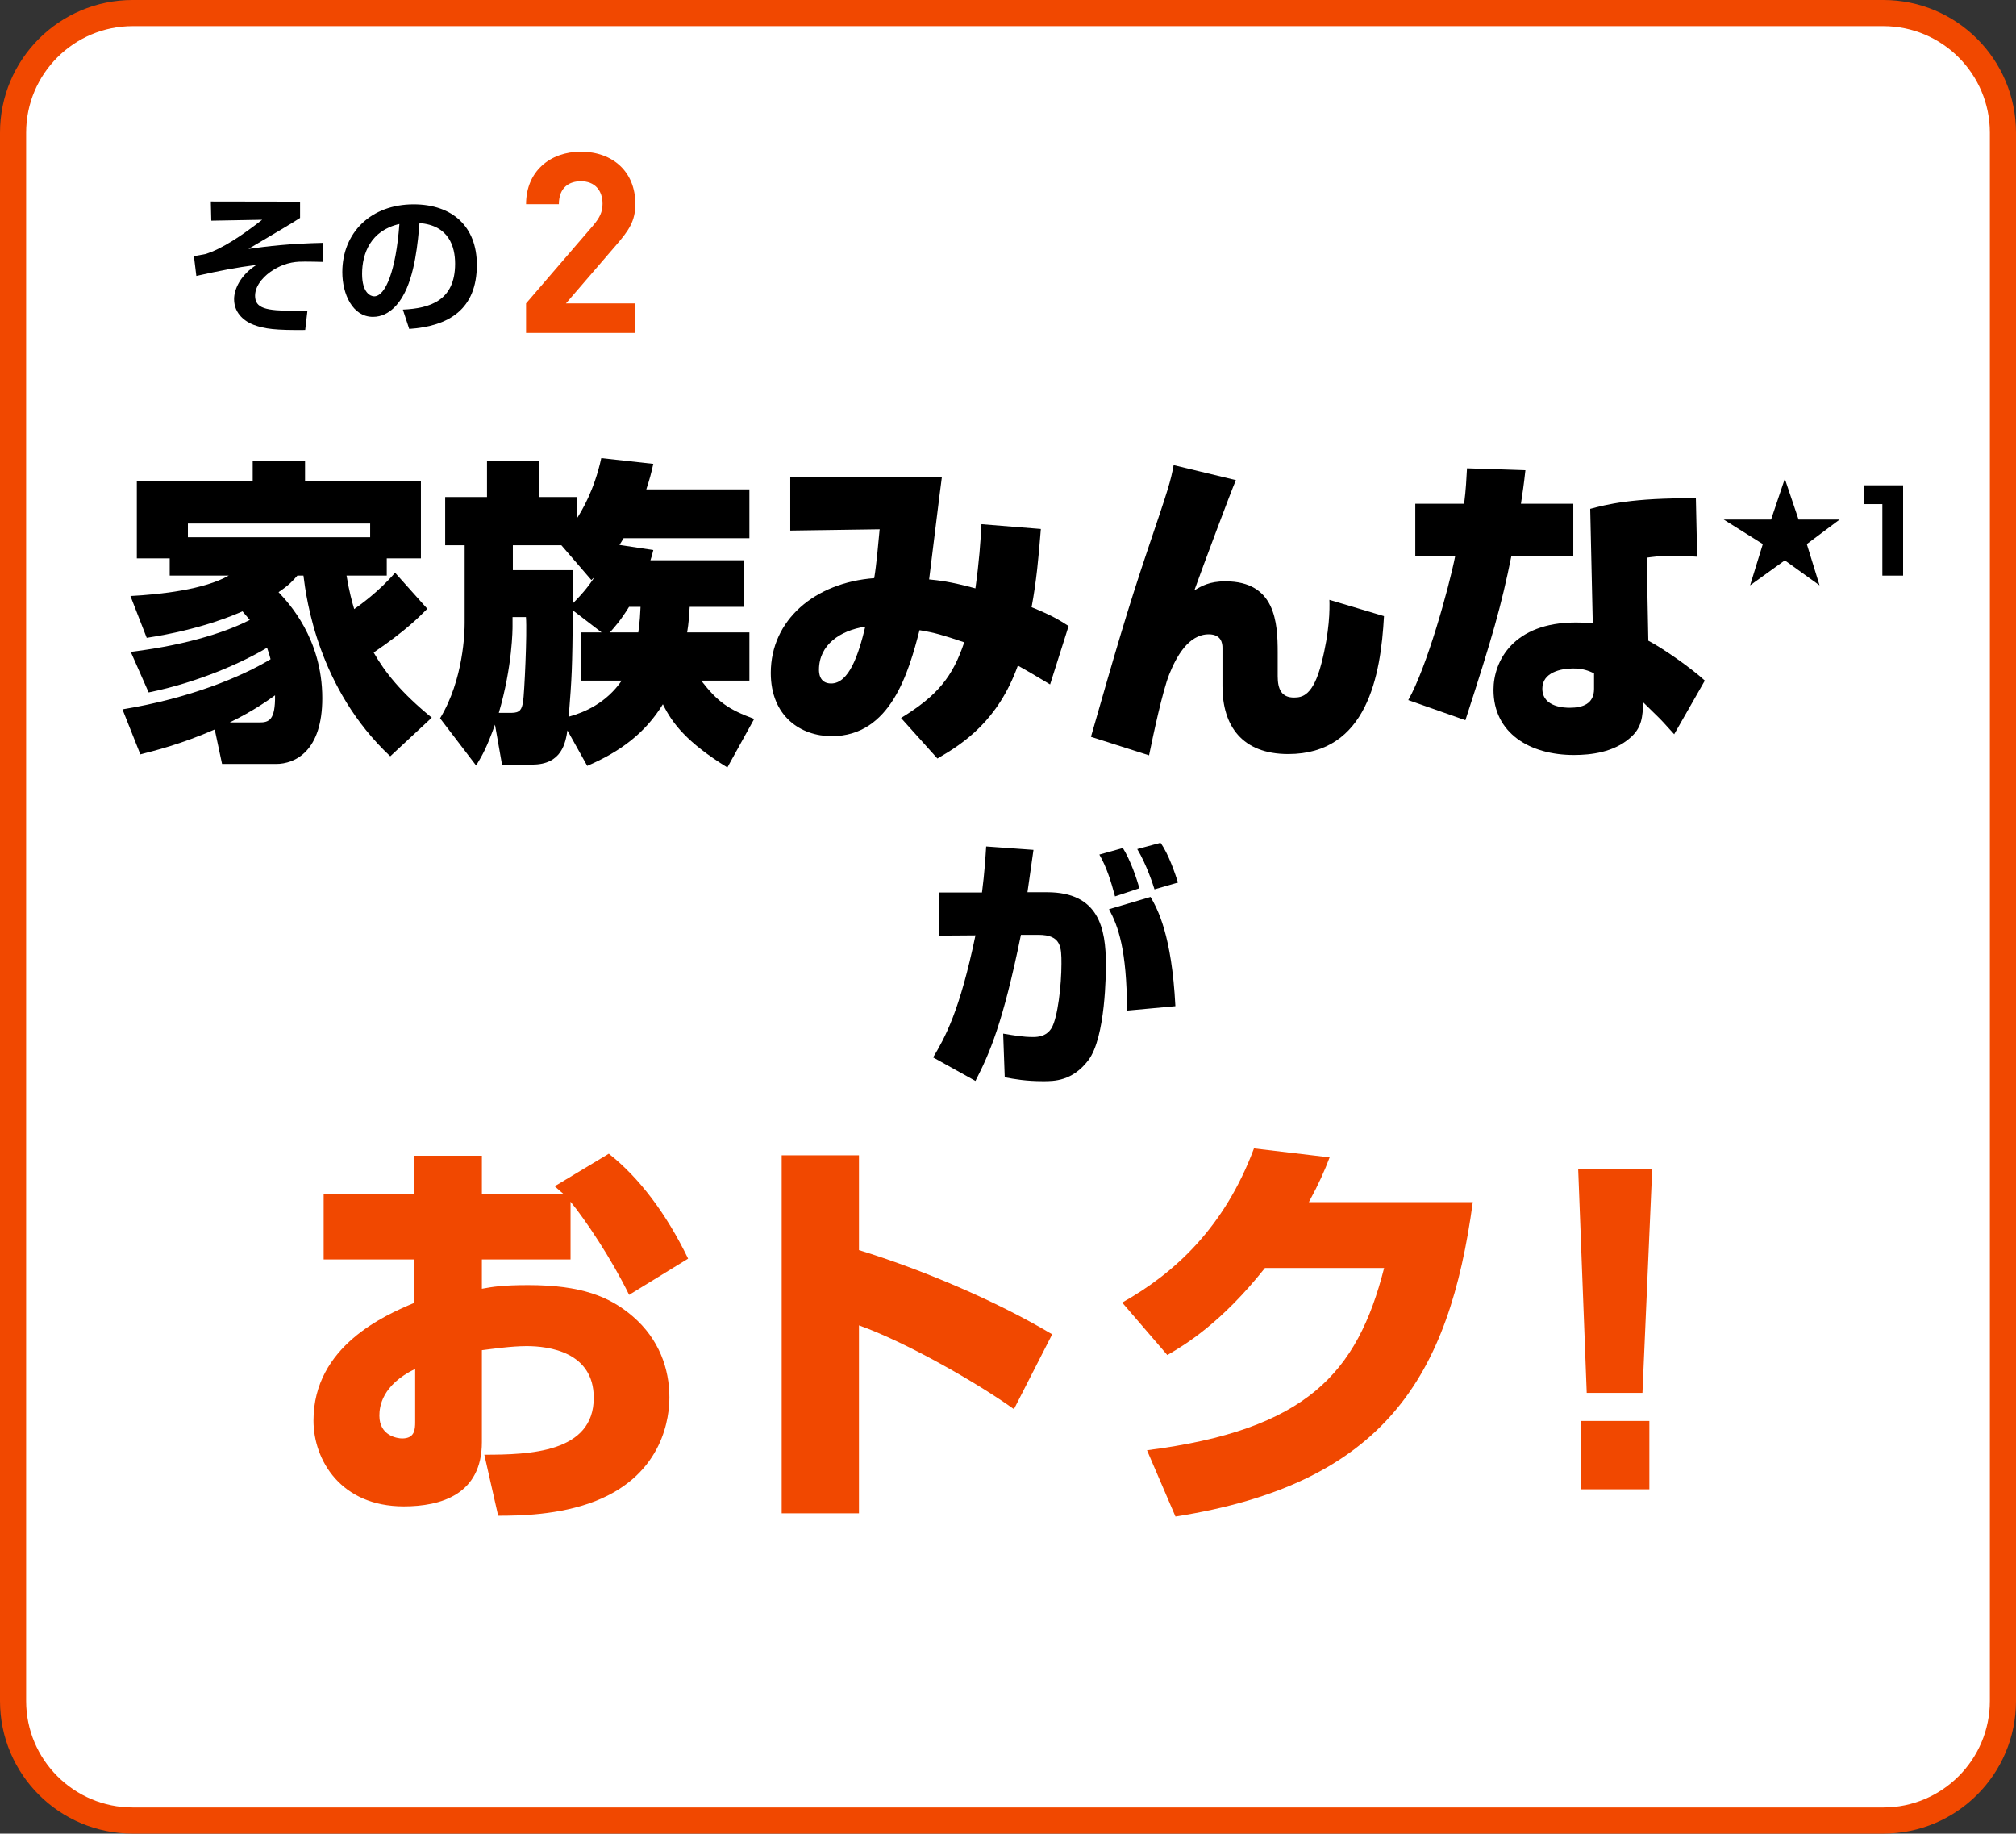 <?xml version="1.0" encoding="UTF-8"?><svg id="_レイヤー_2" xmlns="http://www.w3.org/2000/svg" viewBox="0 0 319.455 290.514"><rect x="0" y="0" width="319.455" height="290.514" fill="#333333" stroke="none"/><g id="_3point"><rect x="2.07" y="2.07" width="315.314" height="286.374" rx="18.949" ry="18.949" style="fill:#fff;"/><path d="M298.436,4.141c9.307,0,16.878,7.572,16.878,16.878v248.476c0,9.307-7.572,16.878-16.878,16.878H21.019c-9.307,0-16.878-7.572-16.878-16.878V21.019c0-9.307,7.572-16.878,16.878-16.878h277.417M298.436,0H21.019C9.411,0,0,9.411,0,21.019v248.476c0,11.609,9.411,21.019,21.019,21.019h277.417c11.609,0,21.019-9.411,21.019-21.019V21.019c0-11.609-9.411-21.019-21.019-21.019h0Z" style="fill:#f14800;"/><path d="M83.36,52.75v-4.679l10.639-12.358c1.04-1.24,1.479-2.12,1.479-3.439,0-2.12-1.24-3.56-3.439-3.56-1.72,0-3.479.88-3.479,3.64h-5.199c0-5.199,3.8-8.319,8.679-8.319,5.039,0,8.639,3.16,8.639,8.279,0,2.759-1.08,4.239-3.04,6.519l-7.958,9.238h10.998v4.679h-17.317Z" style="fill:#f14800;"/><path d="M47.549,31.946v2.584c-1.005.67-4.498,2.728-8.183,4.905,3.062-.431,6.532-.837,11.771-.957v3.015c-1.125-.024-1.747-.048-2.799-.048-1.148,0-2.871,0-4.977,1.292-1.364.813-2.943,2.369-2.943,4.115,0,2.01,1.723,2.393,6.269,2.393.885,0,1.483-.024,2.034-.048l-.359,3.086c-4.689.048-6.412-.167-8.159-.813-1.22-.455-3.11-1.675-3.11-4.067,0-1.651,1.077-3.876,3.541-5.431-3.182.407-5.79.909-9.522,1.747l-.383-3.134c.287-.048,1.579-.287,1.818-.335,2.704-.837,5.862-2.991,8.996-5.431l-8.063.144-.072-3.039,14.14.024Z"/><path d="M63.838,49.053c4.283-.191,8.278-1.412,8.278-7.273,0-2.704-.981-6.077-5.646-6.436-.239,2.871-.694,8.302-2.68,11.652-.407.694-1.938,3.206-4.689,3.206-3.23,0-4.857-3.613-4.857-7.082,0-6.269,4.546-10.743,11.293-10.743,6.197,0,10.025,3.565,10.025,9.57,0,7.082-4.45,9.738-10.719,10.168l-1.005-3.062ZM57.378,43.383c0,3.015,1.34,3.565,1.914,3.565,1.771,0,3.445-3.996,3.996-11.46-4.546,1.029-5.91,4.666-5.91,7.896Z"/><path d="M67.711,96.455c-1.164,1.164-3.288,3.389-8.498,6.93,1.771,3.085,4.249,6.272,9.206,10.319l-6.576,6.121c-11.432-10.724-13.303-24.938-13.758-28.63h-.961c-.809.91-1.214,1.416-2.984,2.63,1.568,1.669,6.93,7.334,6.93,16.794,0,8.447-4.35,10.42-7.334,10.42h-8.549l-1.163-5.463c-5.312,2.327-9.611,3.389-11.786,3.945l-2.833-7.132c10.724-1.77,18.867-5.159,23.47-7.941-.101-.455-.253-.911-.556-1.821-3.692,2.226-10.774,5.463-18.766,7.082l-2.833-6.424c9.813-1.214,15.782-3.49,18.868-5.058-.607-.708-.81-.961-1.164-1.366-1.265.557-6.576,2.883-15.175,4.198l-2.58-6.626c4.755-.253,11.685-1.012,15.58-3.237h-9.358v-2.732h-5.21v-12.241h18.361v-3.136h8.296v3.136h18.361v12.241h-5.412v2.732h-6.374c.455,2.681.86,4.097,1.214,5.311.81-.557,3.996-2.833,6.475-5.767l5.109,5.716ZM58.657,85.124v-2.175h-28.883v2.175h28.883ZM41.105,114.462c1.517,0,2.529-.354,2.479-4.3-1.062.759-3.338,2.428-7.183,4.3h4.705Z"/><path d="M79.548,121.139l-1.113-6.323c-1.315,3.642-1.922,4.704-2.984,6.475l-5.716-7.486c3.743-6.171,3.895-13.759,3.895-15.074v-12.342h-3.086v-7.638h6.626v-5.716h8.296v5.716h5.918v3.44c.81-1.265,2.782-4.502,3.895-9.611l8.245.911c-.354,1.568-.607,2.529-1.113,4.046h16.338v7.739h-19.93c-.354.607-.506.81-.657,1.062l5.362.81c-.203.86-.253,1.012-.456,1.619h14.821v7.385h-8.599c-.101,1.518-.152,2.529-.404,4.046h9.863v7.638h-7.638c2.63,3.389,4.299,4.552,8.396,6.07l-4.249,7.688c-6.373-3.945-8.7-6.93-10.218-10.015-2.782,4.552-6.778,7.537-11.988,9.762l-3.136-5.615c-.304,1.922-.86,5.413-5.564,5.413h-4.806ZM81.014,112.945c1.417,0,1.669-.557,1.872-1.771.203-1.214.658-10.774.456-13.404h-2.125v1.416c0,.456,0,6.323-2.175,13.759h1.973ZM90.828,90.334c0,1.012-.051,4.047-.051,5.261,1.669-1.669,2.731-3.035,3.439-4.198-.151.152-.303.303-.506.506l-4.754-5.514h-7.689v3.945h9.561ZM90.777,96.708c-.101,9.459-.152,10.471-.658,16.844,2.428-.658,5.918-2.125,8.397-5.716h-6.475v-7.638h3.288l-4.552-3.49ZM99.679,96.151c-1.315,2.125-2.226,3.136-3.035,4.046h4.502c.253-1.771.303-2.984.354-4.046h-1.821Z"/><path d="M164.932,83.809c-.354,4.502-.708,8.346-1.467,12.393,3.339,1.366,4.351,2.023,5.868,2.984l-2.934,9.257c-2.125-1.265-3.541-2.125-5.109-2.984-3.136,8.7-8.548,12.292-12.747,14.72l-5.766-6.424c5.867-3.591,8.194-6.576,10.015-11.988-3.439-1.164-4.653-1.518-7.082-1.922-1.72,6.626-4.552,16.793-13.91,16.793-4.907,0-9.662-3.136-9.662-10.015,0-8.397,6.98-14.315,16.389-15.023.354-2.074.657-5.564.86-7.739l-14.163.203v-8.498h24.027c-.354,2.58-1.72,13.91-2.023,16.237,1.467.151,3.237.303,7.334,1.416.607-4.299.809-7.385.961-10.167l9.409.759ZM129.777,106.116c0,.354,0,2.175,1.922,2.175,2.833,0,4.35-4.552,5.412-9.004-3.996.607-7.334,2.883-7.334,6.829Z"/><path d="M195.838,76.07c-.81,1.872-5.312,13.91-6.576,17.451,1.113-.658,2.377-1.417,4.906-1.417,7.941,0,8.295,6.525,8.295,11.28v3.743c0,2.074.607,3.389,2.58,3.389,1.315,0,3.035-.303,4.35-5.412,1.315-5.109,1.315-8.549,1.265-10.066l8.649,2.58c-.506,9.408-2.681,21.852-15.175,21.852-7.334,0-10.42-4.501-10.42-10.723v-6.121c0-.658-.152-2.125-2.175-2.125-3.237,0-5.159,3.591-6.272,6.374-1.062,2.681-2.479,9.357-3.187,12.797l-9.206-2.934c3.844-13.404,5.767-20.081,9.004-29.692,3.338-9.864,3.591-10.673,4.097-13.354l9.864,2.377Z"/><path d="M241.716,74.502c-.253,2.327-.455,3.642-.708,5.311h8.296v8.295h-9.813c-1.619,7.992-2.984,12.747-7.284,26l-9.054-3.187c2.934-5.16,6.424-17.704,7.436-22.813h-6.323v-8.295h7.739c.304-2.377.354-3.895.456-5.615l9.256.304ZM268.93,88.209c-1.012-.05-1.872-.151-3.49-.151-2.63,0-3.743.202-4.502.303l.253,13.152c2.428,1.264,6.93,4.451,8.953,6.323l-4.856,8.498c-1.821-2.023-2.023-2.226-2.327-2.529-1.72-1.669-1.872-1.821-2.58-2.529-.102,2.226-.152,4.047-2.175,5.716-2.529,2.175-6.02,2.63-8.801,2.63-7.031,0-12.747-3.49-12.747-10.319,0-4.603,3.187-10.673,13-10.673.961,0,1.669.05,2.731.152l-.405-18.16c2.479-.657,6.576-1.77,16.743-1.669l.202,9.256ZM252.592,106.672c-.911-.405-1.72-.759-3.338-.759-1.872,0-4.856.607-4.856,3.187,0,3.035,3.743,3.035,4.35,3.035,2.023,0,3.844-.607,3.844-2.984v-2.479Z"/><path d="M96.469,182.789c4.77,3.738,9.152,9.539,12.568,16.629l-9.346,5.736c-2.836-5.801-6.961-11.924-9.281-14.76v9.152h-14.051v4.641c1.74-.322,3.352-.58,7.348-.58,8.379,0,12.891,1.805,16.564,4.963,4.189,3.609,5.801,8.314,5.801,12.826,0,2.836-.773,12.117-11.73,16.436-5.736,2.256-12.246,2.32-15.404,2.32l-2.191-9.668c7.154,0,17.338-.322,17.338-9.023,0-7.283-7.154-8.186-10.635-8.186-2.449,0-5.479.451-7.09.645v14.566c0,8.314-6.51,10.184-12.375,10.184-9.99,0-14.309-7.348-14.309-13.6,0-11.795,11.344-16.693,15.92-18.627v-6.896h-14.309v-10.312h14.309v-6.123h10.764v6.123h13.02c-.387-.322-.773-.645-1.482-1.289l8.572-5.156ZM65.789,216.885c-5.285,2.578-5.672,5.994-5.672,7.412,0,3.223,2.9,3.609,3.609,3.609,1.998,0,2.062-1.418,2.062-2.643v-8.379Z" style="fill:#f14800;"/><path d="M136.113,183.047v15.018c9.861,3.029,21.656,7.992,30.615,13.342l-6.059,11.859c-5.93-4.254-17.273-10.699-24.557-13.277v29.777h-12.246v-56.719h12.246Z" style="fill:#f14800;"/><path d="M233.38,190.459c-3.738,27.586-13.922,44.602-47.115,49.822l-4.512-10.506c25.266-3.223,33.322-12.182,37.576-28.875h-18.885c-6.961,8.766-12.697,12.182-15.469,13.793l-7.154-8.314c8.379-4.705,16.242-11.988,20.883-24.428l11.988,1.418c-.773,2.062-1.676,4.125-3.287,7.09h25.975Z" style="fill:#f14800;"/><path d="M261.809,185.174l-1.547,35.514h-8.83l-1.354-35.514h11.73ZM261.357,225.135v10.828h-10.828v-10.828h10.828Z" style="fill:#f14800;"/><path d="M285.001,82.319h6.5l-5.193,3.886,2.016,6.537-5.502-3.958-5.502,3.958,2.016-6.537-6.193-3.886h7.5l2.179-6.464,2.179,6.464Z"/><path d="M301.565,76.89v14.309h-3.287v-11.331h-2.942v-2.978h6.229Z"/><path d="M163.765,134.654c-.042.373-.828,5.881-.953,6.709h3.106c8.2,0,9.318,5.715,9.318,11.43,0,1.118,0,11.596-2.816,15.24-2.526,3.271-5.384,3.271-7.123,3.271-2.775,0-4.555-.331-6.087-.621l-.249-6.916c1.781.29,3.106.539,4.762.539,1.946,0,2.567-.911,2.899-1.408.994-1.656,1.574-6.833,1.574-10.187,0-2.609,0-4.597-3.645-4.597h-2.774c-2.857,13.998-4.97,18.801-7.206,23.15l-6.708-3.728c1.863-3.105,4.224-7.33,6.708-19.339l-5.756.042v-6.833h6.792c.414-3.23.538-5.425.663-7.289l7.496.538ZM176.685,142.025c-.621-2.36-1.366-4.721-2.484-6.626l3.727-1.035c1.201,1.905,2.236,4.928,2.609,6.377l-3.852,1.284ZM178.591,160.123c-.042-9.732-1.408-13.376-2.857-16.068l6.584-1.946c1.118,1.946,3.354,6.004,3.934,17.31l-7.661.704ZM182.939,140.907c-.166-.58-1.284-4.017-2.733-6.377l3.686-.994c1.284,1.74,2.36,5.011,2.774,6.295l-3.727,1.077Z"/></g></svg>
